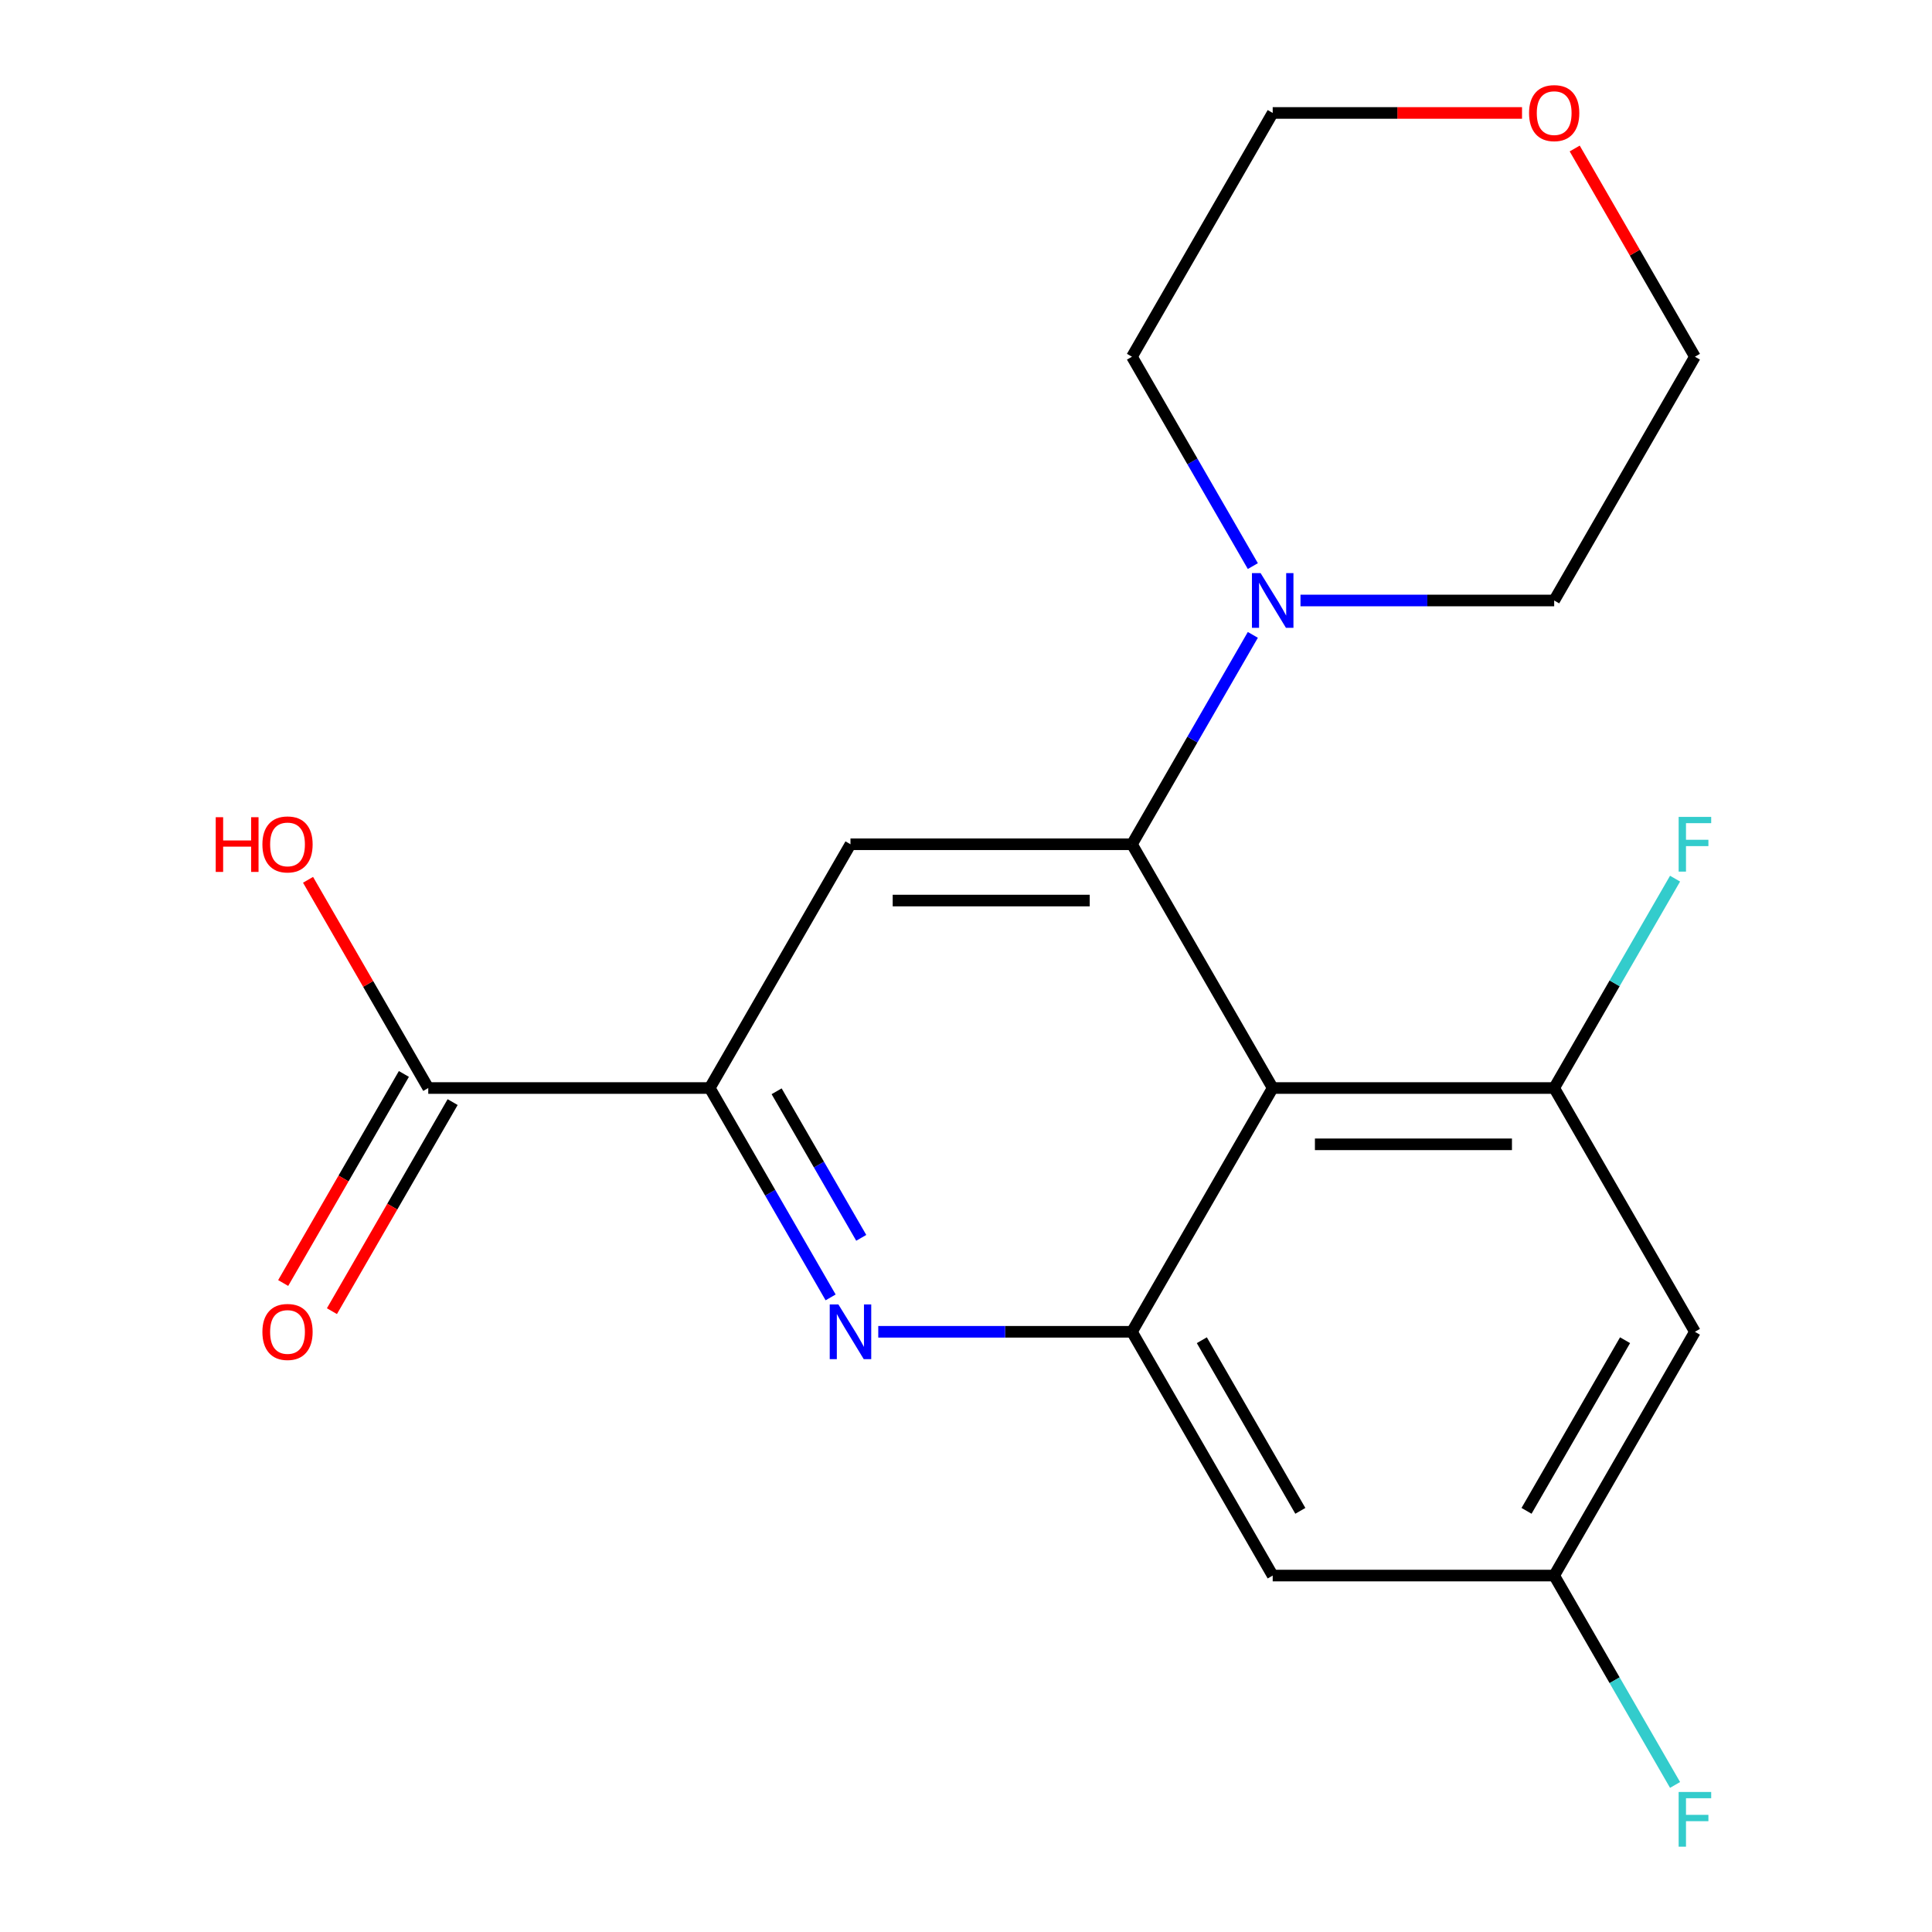 <?xml version='1.0' encoding='iso-8859-1'?>
<svg version='1.1' baseProfile='full'
              xmlns='http://www.w3.org/2000/svg'
                      xmlns:rdkit='http://www.rdkit.org/xml'
                      xmlns:xlink='http://www.w3.org/1999/xlink'
                  xml:space='preserve'
width='1000px' height='1000px' viewBox='0 0 1000 1000'>
<!-- END OF HEADER -->
<rect style='opacity:1.0;fill:#FFFFFF;stroke:none' width='1000' height='1000' x='0' y='0'> </rect>
<path class='bond-7' d='M 877.287,689.334 L 804.441,815.509' style='fill:none;fill-rule:evenodd;stroke:#000000;stroke-width:6px;stroke-linecap:butt;stroke-linejoin:miter;stroke-opacity:1' />
<path class='bond-7' d='M 841.125,693.691 L 790.133,782.013' style='fill:none;fill-rule:evenodd;stroke:#000000;stroke-width:6px;stroke-linecap:butt;stroke-linejoin:miter;stroke-opacity:1' />
<path class='bond-12' d='M 877.287,689.334 L 804.441,563.16' style='fill:none;fill-rule:evenodd;stroke:#000000;stroke-width:6px;stroke-linecap:butt;stroke-linejoin:miter;stroke-opacity:1' />
<path class='bond-1' d='M 804.441,815.509 L 835.725,869.695' style='fill:none;fill-rule:evenodd;stroke:#000000;stroke-width:6px;stroke-linecap:butt;stroke-linejoin:miter;stroke-opacity:1' />
<path class='bond-1' d='M 835.725,869.695 L 867.009,923.881' style='fill:none;fill-rule:evenodd;stroke:#33CCCC;stroke-width:6px;stroke-linecap:butt;stroke-linejoin:miter;stroke-opacity:1' />
<path class='bond-3' d='M 804.441,815.509 L 658.747,815.509' style='fill:none;fill-rule:evenodd;stroke:#000000;stroke-width:6px;stroke-linecap:butt;stroke-linejoin:miter;stroke-opacity:1' />
<path class='bond-4' d='M 658.747,815.509 L 585.9,689.334' style='fill:none;fill-rule:evenodd;stroke:#000000;stroke-width:6px;stroke-linecap:butt;stroke-linejoin:miter;stroke-opacity:1' />
<path class='bond-4' d='M 673.055,782.013 L 622.062,693.691' style='fill:none;fill-rule:evenodd;stroke:#000000;stroke-width:6px;stroke-linecap:butt;stroke-linejoin:miter;stroke-opacity:1' />
<path class='bond-8' d='M 804.441,563.16 L 835.725,508.974' style='fill:none;fill-rule:evenodd;stroke:#000000;stroke-width:6px;stroke-linecap:butt;stroke-linejoin:miter;stroke-opacity:1' />
<path class='bond-8' d='M 835.725,508.974 L 867.009,454.788' style='fill:none;fill-rule:evenodd;stroke:#33CCCC;stroke-width:6px;stroke-linecap:butt;stroke-linejoin:miter;stroke-opacity:1' />
<path class='bond-9' d='M 804.441,563.16 L 658.747,563.16' style='fill:none;fill-rule:evenodd;stroke:#000000;stroke-width:6px;stroke-linecap:butt;stroke-linejoin:miter;stroke-opacity:1' />
<path class='bond-9' d='M 782.586,592.299 L 680.601,592.299' style='fill:none;fill-rule:evenodd;stroke:#000000;stroke-width:6px;stroke-linecap:butt;stroke-linejoin:miter;stroke-opacity:1' />
<path class='bond-0' d='M 658.747,563.16 L 585.9,689.334' style='fill:none;fill-rule:evenodd;stroke:#000000;stroke-width:6px;stroke-linecap:butt;stroke-linejoin:miter;stroke-opacity:1' />
<path class='bond-13' d='M 658.747,563.16 L 585.9,436.985' style='fill:none;fill-rule:evenodd;stroke:#000000;stroke-width:6px;stroke-linecap:butt;stroke-linejoin:miter;stroke-opacity:1' />
<path class='bond-14' d='M 585.9,689.334 L 520.245,689.334' style='fill:none;fill-rule:evenodd;stroke:#000000;stroke-width:6px;stroke-linecap:butt;stroke-linejoin:miter;stroke-opacity:1' />
<path class='bond-14' d='M 520.245,689.334 L 454.589,689.334' style='fill:none;fill-rule:evenodd;stroke:#0000FF;stroke-width:6px;stroke-linecap:butt;stroke-linejoin:miter;stroke-opacity:1' />
<path class='bond-15' d='M 429.928,671.532 L 398.644,617.346' style='fill:none;fill-rule:evenodd;stroke:#0000FF;stroke-width:6px;stroke-linecap:butt;stroke-linejoin:miter;stroke-opacity:1' />
<path class='bond-15' d='M 398.644,617.346 L 367.36,563.16' style='fill:none;fill-rule:evenodd;stroke:#000000;stroke-width:6px;stroke-linecap:butt;stroke-linejoin:miter;stroke-opacity:1' />
<path class='bond-15' d='M 445.778,640.707 L 423.879,602.776' style='fill:none;fill-rule:evenodd;stroke:#0000FF;stroke-width:6px;stroke-linecap:butt;stroke-linejoin:miter;stroke-opacity:1' />
<path class='bond-15' d='M 423.879,602.776 L 401.98,564.846' style='fill:none;fill-rule:evenodd;stroke:#000000;stroke-width:6px;stroke-linecap:butt;stroke-linejoin:miter;stroke-opacity:1' />
<path class='bond-2' d='M 367.36,563.16 L 221.666,563.16' style='fill:none;fill-rule:evenodd;stroke:#000000;stroke-width:6px;stroke-linecap:butt;stroke-linejoin:miter;stroke-opacity:1' />
<path class='bond-16' d='M 367.36,563.16 L 440.207,436.985' style='fill:none;fill-rule:evenodd;stroke:#000000;stroke-width:6px;stroke-linecap:butt;stroke-linejoin:miter;stroke-opacity:1' />
<path class='bond-22' d='M 440.207,436.985 L 585.9,436.985' style='fill:none;fill-rule:evenodd;stroke:#000000;stroke-width:6px;stroke-linecap:butt;stroke-linejoin:miter;stroke-opacity:1' />
<path class='bond-22' d='M 462.061,466.124 L 564.046,466.124' style='fill:none;fill-rule:evenodd;stroke:#000000;stroke-width:6px;stroke-linecap:butt;stroke-linejoin:miter;stroke-opacity:1' />
<path class='bond-10' d='M 585.9,436.985 L 617.184,382.799' style='fill:none;fill-rule:evenodd;stroke:#000000;stroke-width:6px;stroke-linecap:butt;stroke-linejoin:miter;stroke-opacity:1' />
<path class='bond-10' d='M 617.184,382.799 L 648.469,328.613' style='fill:none;fill-rule:evenodd;stroke:#0000FF;stroke-width:6px;stroke-linecap:butt;stroke-linejoin:miter;stroke-opacity:1' />
<path class='bond-5' d='M 221.666,563.16 L 190.555,509.274' style='fill:none;fill-rule:evenodd;stroke:#000000;stroke-width:6px;stroke-linecap:butt;stroke-linejoin:miter;stroke-opacity:1' />
<path class='bond-5' d='M 190.555,509.274 L 159.444,455.388' style='fill:none;fill-rule:evenodd;stroke:#FF0000;stroke-width:6px;stroke-linecap:butt;stroke-linejoin:miter;stroke-opacity:1' />
<path class='bond-6' d='M 209.049,555.875 L 177.811,609.981' style='fill:none;fill-rule:evenodd;stroke:#000000;stroke-width:6px;stroke-linecap:butt;stroke-linejoin:miter;stroke-opacity:1' />
<path class='bond-6' d='M 177.811,609.981 L 146.573,664.087' style='fill:none;fill-rule:evenodd;stroke:#FF0000;stroke-width:6px;stroke-linecap:butt;stroke-linejoin:miter;stroke-opacity:1' />
<path class='bond-6' d='M 234.284,570.445 L 203.045,624.551' style='fill:none;fill-rule:evenodd;stroke:#000000;stroke-width:6px;stroke-linecap:butt;stroke-linejoin:miter;stroke-opacity:1' />
<path class='bond-6' d='M 203.045,624.551 L 171.807,678.657' style='fill:none;fill-rule:evenodd;stroke:#FF0000;stroke-width:6px;stroke-linecap:butt;stroke-linejoin:miter;stroke-opacity:1' />
<path class='bond-11' d='M 673.129,310.811 L 738.785,310.811' style='fill:none;fill-rule:evenodd;stroke:#0000FF;stroke-width:6px;stroke-linecap:butt;stroke-linejoin:miter;stroke-opacity:1' />
<path class='bond-11' d='M 738.785,310.811 L 804.441,310.811' style='fill:none;fill-rule:evenodd;stroke:#000000;stroke-width:6px;stroke-linecap:butt;stroke-linejoin:miter;stroke-opacity:1' />
<path class='bond-17' d='M 648.469,293.009 L 617.184,238.823' style='fill:none;fill-rule:evenodd;stroke:#0000FF;stroke-width:6px;stroke-linecap:butt;stroke-linejoin:miter;stroke-opacity:1' />
<path class='bond-17' d='M 617.184,238.823 L 585.9,184.637' style='fill:none;fill-rule:evenodd;stroke:#000000;stroke-width:6px;stroke-linecap:butt;stroke-linejoin:miter;stroke-opacity:1' />
<path class='bond-18' d='M 804.441,310.811 L 877.287,184.637' style='fill:none;fill-rule:evenodd;stroke:#000000;stroke-width:6px;stroke-linecap:butt;stroke-linejoin:miter;stroke-opacity:1' />
<path class='bond-19' d='M 877.287,184.637 L 846.176,130.751' style='fill:none;fill-rule:evenodd;stroke:#000000;stroke-width:6px;stroke-linecap:butt;stroke-linejoin:miter;stroke-opacity:1' />
<path class='bond-19' d='M 846.176,130.751 L 815.065,76.865' style='fill:none;fill-rule:evenodd;stroke:#FF0000;stroke-width:6px;stroke-linecap:butt;stroke-linejoin:miter;stroke-opacity:1' />
<path class='bond-20' d='M 787.798,58.462 L 723.273,58.462' style='fill:none;fill-rule:evenodd;stroke:#FF0000;stroke-width:6px;stroke-linecap:butt;stroke-linejoin:miter;stroke-opacity:1' />
<path class='bond-20' d='M 723.273,58.462 L 658.747,58.462' style='fill:none;fill-rule:evenodd;stroke:#000000;stroke-width:6px;stroke-linecap:butt;stroke-linejoin:miter;stroke-opacity:1' />
<path class='bond-21' d='M 658.747,58.462 L 585.9,184.637' style='fill:none;fill-rule:evenodd;stroke:#000000;stroke-width:6px;stroke-linecap:butt;stroke-linejoin:miter;stroke-opacity:1' />
<path  class='atom-6' d='M 433.947 675.174
L 443.227 690.174
Q 444.147 691.654, 445.627 694.334
Q 447.107 697.014, 447.187 697.174
L 447.187 675.174
L 450.947 675.174
L 450.947 703.494
L 447.067 703.494
L 437.107 687.094
Q 435.947 685.174, 434.707 682.974
Q 433.507 680.774, 433.147 680.094
L 433.147 703.494
L 429.467 703.494
L 429.467 675.174
L 433.947 675.174
' fill='#0000FF'/>
<path  class='atom-10' d='M 868.867 927.523
L 885.707 927.523
L 885.707 930.763
L 872.667 930.763
L 872.667 939.363
L 884.267 939.363
L 884.267 942.643
L 872.667 942.643
L 872.667 955.843
L 868.867 955.843
L 868.867 927.523
' fill='#33CCCC'/>
<path  class='atom-12' d='M 111.659 422.985
L 115.499 422.985
L 115.499 435.025
L 129.979 435.025
L 129.979 422.985
L 133.819 422.985
L 133.819 451.305
L 129.979 451.305
L 129.979 438.225
L 115.499 438.225
L 115.499 451.305
L 111.659 451.305
L 111.659 422.985
' fill='#FF0000'/>
<path  class='atom-12' d='M 135.819 437.065
Q 135.819 430.265, 139.179 426.465
Q 142.539 422.665, 148.819 422.665
Q 155.099 422.665, 158.459 426.465
Q 161.819 430.265, 161.819 437.065
Q 161.819 443.945, 158.419 447.865
Q 155.019 451.745, 148.819 451.745
Q 142.579 451.745, 139.179 447.865
Q 135.819 443.985, 135.819 437.065
M 148.819 448.545
Q 153.139 448.545, 155.459 445.665
Q 157.819 442.745, 157.819 437.065
Q 157.819 431.505, 155.459 428.705
Q 153.139 425.865, 148.819 425.865
Q 144.499 425.865, 142.139 428.665
Q 139.819 431.465, 139.819 437.065
Q 139.819 442.785, 142.139 445.665
Q 144.499 448.545, 148.819 448.545
' fill='#FF0000'/>
<path  class='atom-13' d='M 135.819 689.414
Q 135.819 682.614, 139.179 678.814
Q 142.539 675.014, 148.819 675.014
Q 155.099 675.014, 158.459 678.814
Q 161.819 682.614, 161.819 689.414
Q 161.819 696.294, 158.419 700.214
Q 155.019 704.094, 148.819 704.094
Q 142.579 704.094, 139.179 700.214
Q 135.819 696.334, 135.819 689.414
M 148.819 700.894
Q 153.139 700.894, 155.459 698.014
Q 157.819 695.094, 157.819 689.414
Q 157.819 683.854, 155.459 681.054
Q 153.139 678.214, 148.819 678.214
Q 144.499 678.214, 142.139 681.014
Q 139.819 683.814, 139.819 689.414
Q 139.819 695.134, 142.139 698.014
Q 144.499 700.894, 148.819 700.894
' fill='#FF0000'/>
<path  class='atom-14' d='M 868.867 422.825
L 885.707 422.825
L 885.707 426.065
L 872.667 426.065
L 872.667 434.665
L 884.267 434.665
L 884.267 437.945
L 872.667 437.945
L 872.667 451.145
L 868.867 451.145
L 868.867 422.825
' fill='#33CCCC'/>
<path  class='atom-15' d='M 652.487 296.651
L 661.767 311.651
Q 662.687 313.131, 664.167 315.811
Q 665.647 318.491, 665.727 318.651
L 665.727 296.651
L 669.487 296.651
L 669.487 324.971
L 665.607 324.971
L 655.647 308.571
Q 654.487 306.651, 653.247 304.451
Q 652.047 302.251, 651.687 301.571
L 651.687 324.971
L 648.007 324.971
L 648.007 296.651
L 652.487 296.651
' fill='#0000FF'/>
<path  class='atom-18' d='M 791.441 58.542
Q 791.441 51.742, 794.801 47.943
Q 798.161 44.142, 804.441 44.142
Q 810.721 44.142, 814.081 47.943
Q 817.441 51.742, 817.441 58.542
Q 817.441 65.422, 814.041 69.343
Q 810.641 73.222, 804.441 73.222
Q 798.201 73.222, 794.801 69.343
Q 791.441 65.463, 791.441 58.542
M 804.441 70.022
Q 808.761 70.022, 811.081 67.142
Q 813.441 64.222, 813.441 58.542
Q 813.441 52.983, 811.081 50.182
Q 808.761 47.343, 804.441 47.343
Q 800.121 47.343, 797.761 50.142
Q 795.441 52.943, 795.441 58.542
Q 795.441 64.263, 797.761 67.142
Q 800.121 70.022, 804.441 70.022
' fill='#FF0000'/>
</svg>
